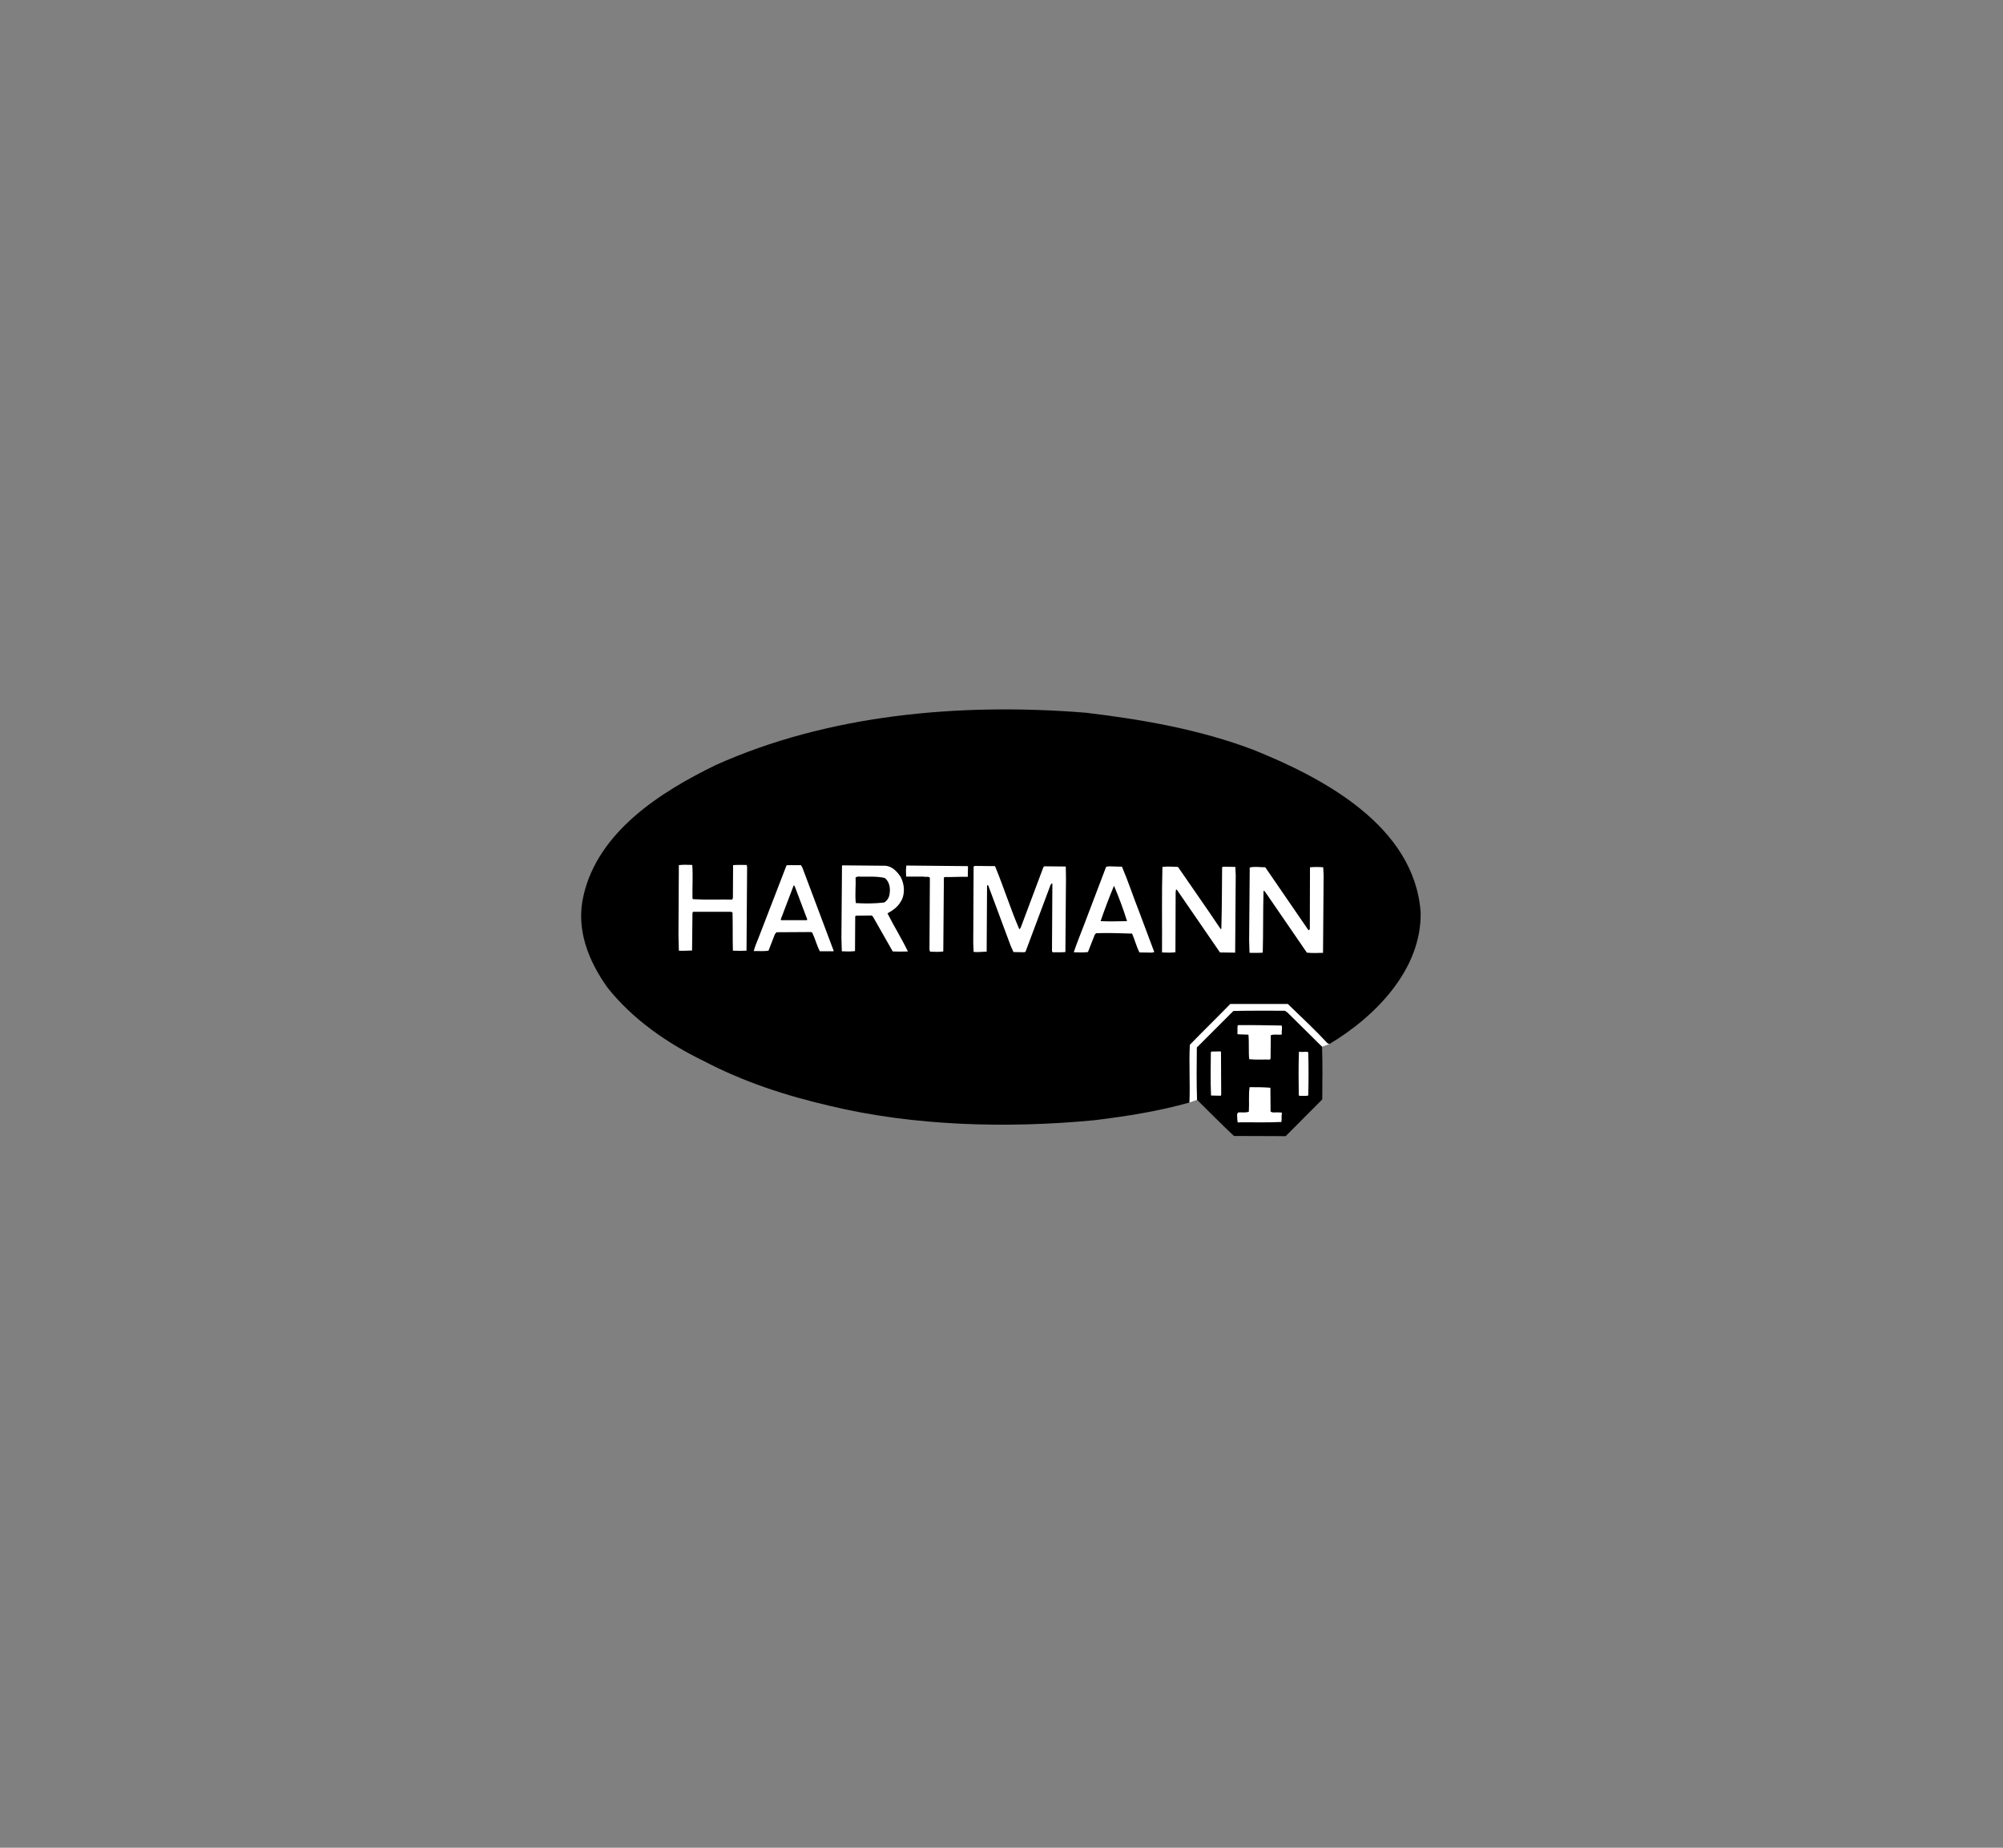 <?xml version="1.0" encoding="utf-8"?>
<!-- Generator: Adobe Illustrator 24.1.0, SVG Export Plug-In . SVG Version: 6.00 Build 0)  -->
<svg version="1.1" id="Ebene_1" xmlns="http://www.w3.org/2000/svg" xmlns:xlink="http://www.w3.org/1999/xlink" x="0px" y="0px"
	 viewBox="0 0 776 716" style="enable-background:new 0 0 776 716;" xml:space="preserve">
<rect x="0" y="0" width="776" height="716" fill="#808080" stroke="none"/>
<style type="text/css">
	.st0{fill:#FFFFFF;}
</style>
<g id="layer1" transform="translate(-242.774,-816.928)">
	<g id="g4001" transform="matrix(1.043,0,0,1.043,-13.203,-24.09)">
		<path id="path2546" class="st0" d="M680.643,1212.366l6.601,3.587l2.818-1.01l2.856-7.755l1.688-13.843l7.581-6.496l7.227-2.766
			l15.645,2.163l7.95,7.219l3.489,1.756l2.736-1.01l1.598-4.718l-15.411-12.637l-16.006-0.723l-10.482,2.291l-12.63,14.559
			L680.643,1212.366z"/>
		<path id="path2558" d="M710.856,1084.867c25.713,10.331,59.873,28.169,62.262,60.378c0.43,21.161-16.692,38.712-33.882,48.969
			l-0.716-0.286c-4.77-5.132-9.676-9.683-14.74-14.59h-21.372c-4.77,4.906-9.97,9.963-15.027,15.17
			c-0.362,7.295,0.143,14.296-0.143,21.448c-11.553,3.248-23.037,5.056-35.246,6.571c-32.495,3.105-67.243,2.163-98.367-5.343
			c-16.323-3.761-32.141-8.96-46.874-16.685c-13.218-6.428-26.142-15.238-35.675-27.228c-6.941-9.751-11.914-21.598-8.885-34.311
			c5.486-23.761,28.75-38.494,49.112-48.389c41.455-18.628,90.28-23.256,137.508-19.427
			C670.049,1073.669,691.21,1077.429,710.856,1084.867"/>
		<path id="path2570" class="st0" d="M502.565,1127.696c0.286,3.896,0,8.161,0.075,12.419l0.211,0.294
			c5.132,0.286,9.676,0.068,14.59,0.143l0.219-0.723l0.068-12.066c1.447-0.143,3.467-0.068,5.064-0.068l0.143,0.791l-0.219,31.056
			c-1.296,0.075-3.399,0.075-5.057,0c-0.143-4.906,0-9.096-0.143-14.221l-0.58-0.218h-14.085l-0.211,0.429l-0.151,13.942
			c-1.515,0-3.248,0.212-4.906,0.068l-0.143-5.773l0.143-26.007C499.174,1127.553,500.756,1127.621,502.565,1127.696"/>
		<path id="path2574" class="st0" d="M543.451,1128.635l11.62,30.912v0.218h-5.124c-1.161-2.238-1.741-4.695-2.818-6.932
			l-0.505-0.219l-12.781,0.075l-0.58,0.716l-2.389,6.141c-1.733,0.286-3.677,0.068-5.479,0.143c0.422-1.59,1.078-3.248,1.726-4.763
			l10.4-26.941l0.219-0.218h5.2L543.451,1128.635"/>
		<path id="path2578" class="st0" d="M574.356,1127.985c2.457,0.219,4.333,2.171,5.629,4.19c1.447,2.743,1.733,6.496,0,9.171
			c-1.078,1.952-2.954,3.248-4.906,4.333c2.381,4.77,5.343,9.458,7.574,14.152c-1.876,0.075-3.745,0.075-5.622,0l-7.438-13.067
			l-0.437-0.294l-5.848,0.075l-0.219,0.287l-0.075,12.856c-1.658,0.219-3.391,0.143-4.906,0.076l-0.143-5.057l0.211-26.723
			l0.219-0.144L574.356,1127.985"/>
		<path id="path2582" class="st0" d="M604.909,1132.103c-2.826-0.075-5.923,0.143-8.666,0.075l-0.219,0.286l-0.219,27.37
			c-1.658,0.219-3.105,0.143-4.913,0.075l-0.219-0.723l0.151-26.655c-0.369-0.791-1.522-0.21-2.238-0.505h-6.579
			c-0.06-1.44-0.136-2.811,0.075-4.115l22.894,0.218L604.909,1132.103"/>
		<path id="path2586" class="st0" d="M615.018,1128.13c3.18,7.657,5.705,15.743,9.028,23.467l0.505-0.573l8.448-22.532l0.362-0.294
			l7.943,0.075l0.075,4.476l-0.219,27.303c-1.439,0.143-3.097,0.075-4.77,0.075l-0.211-0.437l0.143-24.914
			c0-0.144-0.075-0.218-0.143-0.294l-0.512,0.58l-9.307,24.846l-0.437,0.218l-4.039-0.075l-1.017-2.238l-8.38-22.54l-0.143-0.143
			l-0.286,0.294l-0.143,24.485c-1.515,0-3.467,0.286-4.846,0.068l-0.136-3.173l0.136-28.531l0.512-0.219L615.018,1128.13"/>
		<path id="path2590" class="st0" d="M662.177,1128.346c2.313,5.419,4.115,10.98,6.285,16.467l5.712,15.237l-0.874,0.219
			l-4.627-0.075c-1.146-2.238-1.733-4.695-2.736-7.001c-4.838-0.143-8.817-0.294-13.361-0.143l-0.512,0.573l-2.525,6.428
			c-1.59,0.219-3.542,0.144-5.275,0.075c1.161-3.398,2.532-6.79,3.828-10.181l8.161-21.454c0.362-0.363,0.799-0.144,1.236-0.287
			L662.177,1128.346"/>
		<path id="path2594" class="st0" d="M682.975,1128.419c5.275,7.732,10.618,15.238,15.818,23.037h0.294
			c0.219-7.867,0.219-14.951,0.286-22.818l0.294-0.295l4.62,0.075l0.143,3.105l-0.211,28.749l-5.637-0.075l-16.036-23.331
			c-0.58-0.143-0.219,0.581-0.43,0.799l-0.083,22.457c-1.658,0.219-3.24,0.151-4.981,0.075c0.075-11.198-0.143-21.093,0.151-31.779
			C679.147,1128.2,681.031,1128.343,682.975,1128.419"/>
		<path id="path2598" class="st0" d="M731.365,1151.818l0.219,0.143l0.369-0.43l0.06-22.969c1.447-0.143,3.542-0.143,4.921,0
			l0.143,3.029l-0.219,28.749c-1.884,0.068-4.198,0.143-5.999-0.068l-14.876-21.673c-0.437-0.43-0.648-1.304-1.228-1.304
			c-0.219,7.951-0.075,15.102-0.286,22.977c-1.372,0.136-3.316,0.068-4.914,0.068l-0.143-4.695l0.219-27.009
			c1.876-0.437,3.964-0.075,5.773-0.075L731.365,1151.818"/>
		<path id="path2602" d="M574.07,1132.534c1.869,1.447,2.163,4.047,1.726,6.285c-0.211,1.153-0.935,2.238-1.944,2.818
			c-3.399,0.429-7.152,0.429-10.543,0.219c-0.362-3.256,0.068-6.36-0.075-9.541l0.723-0.286
			C567.213,1132.104,571.109,1131.81,574.07,1132.534"/>
		<path id="path2606" d="M545.247,1147.847l-0.068,0.362h-9.608l-0.143-0.286l4.838-12.713l0.362,0.43L545.247,1147.847z"/>
		<path id="path2610" d="M664.061,1148.57c-3.331,0.068-6.504,0.143-9.827,0c1.515-4.408,3.18-8.809,4.981-13.143
			C661.024,1139.685,662.682,1144.094,664.061,1148.57"/>
		<path id="path2618" d="M723.641,1182.514l12.856,12.713c0.211,6.496,0.143,12.781,0.075,19.571l-13.587,13.647l-19.209-0.068
			c-4.544-4.265-9.239-8.961-13.715-13.437c-0.219-6.647-0.143-12.999-0.075-19.428l13.58-13.572
			c6.421-0.151,12.344-0.083,19.134-0.083L723.641,1182.514"/>
		<path id="path2622" class="st0" d="M721.472,1187.352c0.58,1.153-0.935,3.971,1.304,3.828h4.687
			c0.512,1.876-0.06,3.542,0.219,5.704c1.017,0.648,2.6-0.068,3.685,0.362c0.151,5.419,0.151,10.694,0,16.105
			c-1.221,0.294-2.457,0-3.61,0.219c-0.437,1.801-0.075,3.903-0.294,5.772l-0.716,0.219l-5.057,0.075
			c-0.43,1.228-0.068,2.238-0.294,3.542c-5.486,0.286-10.754,0.068-16.247,0.143c-0.219-1.228-0.143-2.313-0.219-3.542l-0.286-0.286
			l-5.554-0.075l-0.158-5.704l-0.354-0.286l-3.323-0.075c-0.219-5.2-0.143-11.123-0.068-16.105l0.286-0.218l3.399-0.068
			c0.219-1.952,0.219-3.609,0.286-5.712c1.658-0.286,3.964-0.068,5.705-0.211c0.43-1.228,0.068-2.457,0.286-3.685l0.294-0.144
			C710.854,1187.134,716.423,1187.277,721.472,1187.352"/>
		<path id="path2626" d="M705.177,1190.604l3.971,0.144c0.286,2.818,0,6.21,0.286,9.103c2.532,0.286,5.418,0.068,7.724,0.143
			l0.219-0.437l0.075-8.591c1.078-0.437,2.525-0.143,3.904-0.218l0.648-0.648l6.571,0.068c0.211,1.884,0.075,4.409,0,6.579
			l-0.656,0.287c-0.211,5.704-0.136,10.761-0.068,16.247l0.656,0.362c0.143,2.095,0.143,4.408,0,6.646
			c-2.246,0.219-4.484,0.219-6.647,0c-0.075-0.723-0.867-0.655-1.447-0.655c-0.791-0.143-2.381,0.294-3.037-0.354l-0.068-8.816
			c-2.592-0.211-5.124-0.211-7.724-0.211c-0.437,2.811-0.075,5.991-0.294,9.171c-1.364,0.362-2.524,0.143-3.971,0.211l-0.43,0.731
			c-2.17,0.068-4.552,0.143-6.722-0.076l-0.075-6.571c0.151-0.512,0.799,0,0.942-0.581l-0.075-16.104l-0.716-0.437
			c-0.075-2.238-0.151-4.333,0.075-6.496c2.306-0.143,4.401-0.076,6.488-0.076L705.177,1190.604"/>
	</g>
</g>
<g>
</g>
<g>
</g>
<g>
</g>
<g>
</g>
<g>
</g>
<g>
</g>
<g>
</g>
<g>
</g>
<g>
</g>
<g>
</g>
<g>
</g>
<g>
</g>
<g>
</g>
<g>
</g>
<g>
</g>
</svg>

